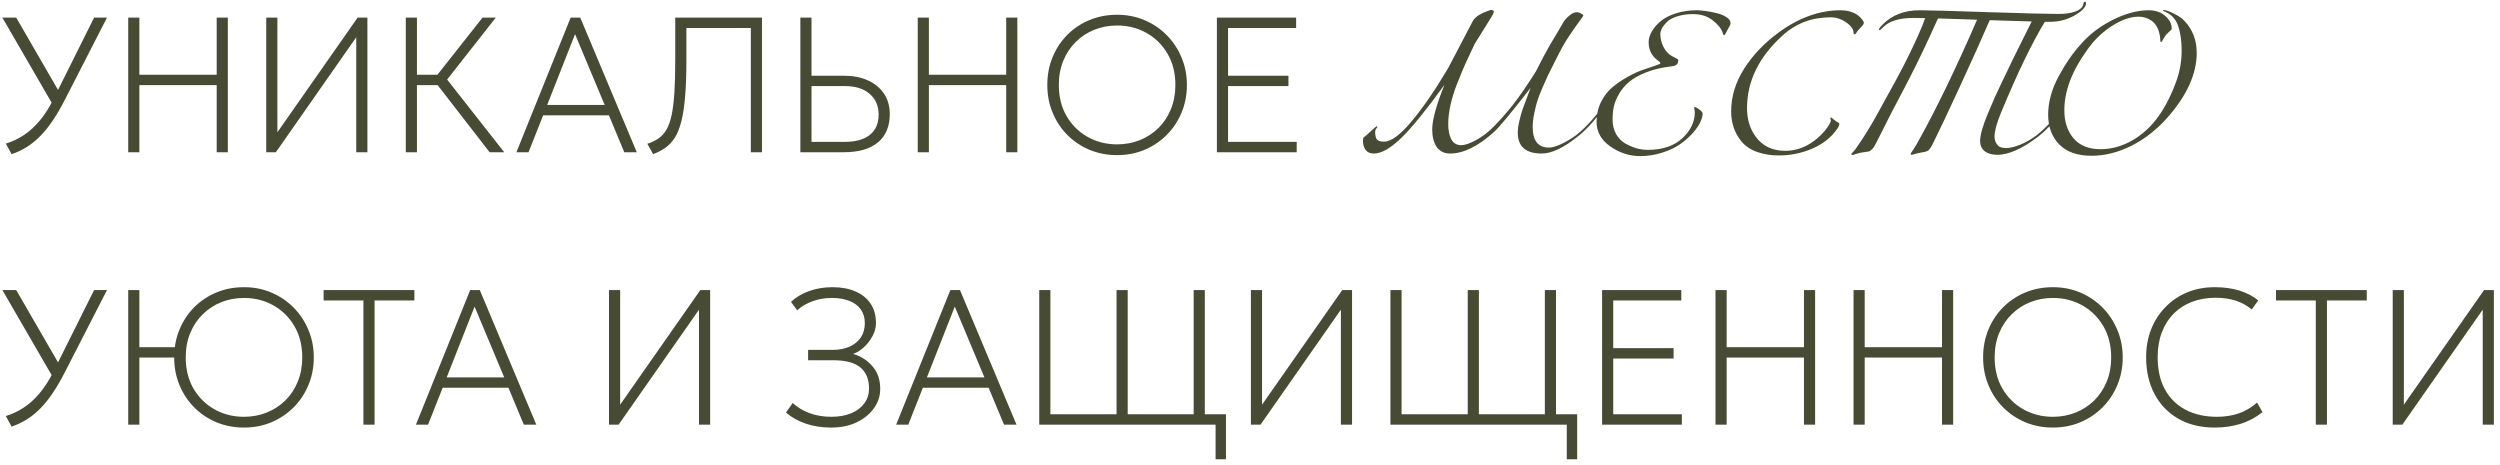 <?xml version="1.0" encoding="UTF-8"?> <svg xmlns="http://www.w3.org/2000/svg" width="312" height="58" viewBox="0 0 312 58" fill="none"><path d="M1.448 19.24L0.728 17.92C1.52 17.68 2.268 17.328 2.972 16.864C3.676 16.4 4.332 15.804 4.94 15.076C5.556 14.348 6.12 13.472 6.632 12.448L11.744 2.2H13.352L8.12 12.4C7.624 13.376 7.124 14.24 6.62 14.992C6.124 15.736 5.608 16.384 5.072 16.936C4.536 17.488 3.968 17.952 3.368 18.328C2.776 18.704 2.136 19.008 1.448 19.24ZM6.608 13.096L0.296 2.2H2.024L7.52 11.704L6.608 13.096ZM16.002 19V2.2H17.394V9.328H27.042V2.2H28.434V19H27.042V10.624H17.394V19H16.002ZM33.228 19V2.2H34.62V16.504L44.628 2.2H45.852V19H44.46V4.648L34.428 19H33.228ZM61.106 19L54.098 9.952L60.218 2.2H61.874L55.802 9.928L62.93 19H61.106ZM50.642 19V2.2H52.034V9.328H55.082V10.624H52.034V19H50.642ZM64.448 19L71.216 2.2H72.416L79.472 19H77.912L75.992 14.392H67.784L65.96 19H64.448ZM68.288 13.096H75.464L71.768 4.264L68.288 13.096ZM81.511 19.24L80.791 17.944C81.327 17.768 81.787 17.548 82.171 17.284C82.563 17.012 82.895 16.648 83.167 16.192C83.439 15.728 83.655 15.124 83.815 14.38C83.975 13.628 84.091 12.692 84.163 11.572C84.235 10.444 84.271 9.08 84.271 7.48V2.2H95.095V19H93.703V3.496H85.663V7.48C85.663 9.24 85.611 10.744 85.507 11.992C85.411 13.232 85.255 14.272 85.039 15.112C84.831 15.944 84.563 16.624 84.235 17.152C83.907 17.68 83.515 18.104 83.059 18.424C82.611 18.744 82.095 19.016 81.511 19.24ZM99.884 19V2.2H101.276V9.448H105.308C106.444 9.448 107.44 9.64 108.296 10.024C109.16 10.408 109.832 10.96 110.312 11.68C110.8 12.392 111.044 13.248 111.044 14.248C111.044 15.024 110.916 15.708 110.66 16.3C110.412 16.892 110.04 17.388 109.544 17.788C109.056 18.188 108.456 18.492 107.744 18.7C107.032 18.9 106.212 19 105.284 19H99.884ZM101.276 17.704H105.452C106.788 17.704 107.82 17.416 108.548 16.84C109.284 16.256 109.652 15.408 109.652 14.296C109.652 13.216 109.28 12.356 108.536 11.716C107.792 11.068 106.772 10.744 105.476 10.744H101.276V17.704ZM114.533 19V2.2H115.925V9.328H125.573V2.2H126.965V19H125.573V10.624H115.925V19H114.533ZM139.415 19.36C138.183 19.36 137.035 19.14 135.971 18.7C134.915 18.252 133.991 17.632 133.199 16.84C132.415 16.048 131.803 15.12 131.363 14.056C130.923 12.992 130.703 11.84 130.703 10.6C130.703 9.352 130.923 8.196 131.363 7.132C131.803 6.068 132.415 5.14 133.199 4.348C133.991 3.556 134.915 2.94 135.971 2.5C137.035 2.06 138.183 1.84 139.415 1.84C140.639 1.84 141.779 2.064 142.835 2.512C143.891 2.96 144.815 3.584 145.607 4.384C146.399 5.184 147.015 6.116 147.455 7.18C147.903 8.236 148.127 9.376 148.127 10.6C148.127 11.84 147.903 12.992 147.455 14.056C147.015 15.12 146.399 16.048 145.607 16.84C144.815 17.632 143.891 18.252 142.835 18.7C141.779 19.14 140.639 19.36 139.415 19.36ZM139.415 18.016C140.423 18.016 141.367 17.84 142.247 17.488C143.127 17.136 143.899 16.636 144.563 15.988C145.227 15.332 145.747 14.548 146.123 13.636C146.499 12.724 146.687 11.712 146.687 10.6C146.687 9.112 146.359 7.812 145.703 6.7C145.055 5.588 144.179 4.724 143.075 4.108C141.979 3.492 140.759 3.184 139.415 3.184C138.407 3.184 137.463 3.36 136.583 3.712C135.703 4.064 134.931 4.568 134.267 5.224C133.603 5.872 133.083 6.652 132.707 7.564C132.331 8.468 132.143 9.48 132.143 10.6C132.143 12.088 132.467 13.388 133.115 14.5C133.771 15.612 134.647 16.476 135.743 17.092C136.847 17.708 138.071 18.016 139.415 18.016ZM151.869 19V2.2H161.757V3.496H153.261V9.448H160.797V10.744H153.261V17.704H161.829V19H151.869ZM192.399 19.16C190.413 19.16 189.419 18.293 189.419 16.56C189.419 16.133 189.486 15.64 189.619 15.08C189.753 14.507 189.886 14.027 190.019 13.64C190.153 13.253 190.339 12.753 190.579 12.14C190.819 11.513 190.966 11.12 191.019 10.96C188.619 14.067 187.079 15.92 186.399 16.52C184.426 18.28 182.619 19.16 180.979 19.16C180.246 19.16 179.686 18.887 179.299 18.34C178.926 17.78 178.739 17.053 178.739 16.16C178.739 14.987 179.246 13.133 180.259 10.6C178.033 13.68 176.246 15.88 174.899 17.2C173.553 18.507 172.406 19.16 171.459 19.16C170.993 19.16 170.646 19.007 170.419 18.7C170.206 18.393 170.099 18.027 170.099 17.6C170.099 17.36 170.126 17.213 170.179 17.16C170.393 17 170.626 16.8 170.879 16.56C171.146 16.32 171.359 16.127 171.519 15.98C171.679 15.833 171.766 15.76 171.779 15.76C171.859 15.76 171.899 15.8 171.899 15.88L171.819 15.96C171.779 16.013 171.733 16.087 171.679 16.18C171.639 16.273 171.619 16.373 171.619 16.48C171.619 16.893 171.693 17.2 171.839 17.4C171.999 17.587 172.293 17.68 172.719 17.68C173.599 17.68 174.733 16.853 176.119 15.2C177.519 13.547 179.053 11.32 180.719 8.52L183.739 2.76C183.833 2.547 183.973 2.36 184.159 2.2C184.279 2.08 184.406 1.98 184.539 1.9C184.686 1.807 184.833 1.727 184.979 1.66L185.179 1.56C185.686 1.347 186.013 1.24 186.159 1.24C186.213 1.24 186.299 1.28 186.419 1.36V1.4V1.44C186.419 1.587 186.339 1.787 186.179 2.04L184.039 5.48C183.533 6.533 183.146 7.36 182.879 7.96C182.613 8.56 182.279 9.36 181.879 10.36C181.493 11.347 181.206 12.267 181.019 13.12C180.833 13.96 180.739 14.753 180.739 15.5C180.739 16.26 180.866 16.887 181.119 17.38C181.386 17.873 181.799 18.12 182.359 18.12C182.813 18.12 183.433 17.907 184.219 17.48C185.006 17.053 185.733 16.5 186.399 15.82C187.239 14.967 188.039 14.06 188.799 13.1C189.559 12.14 190.519 10.747 191.679 8.92C191.959 8.347 192.266 7.747 192.599 7.12C192.946 6.493 193.219 6 193.419 5.64C193.633 5.28 193.926 4.787 194.299 4.16C194.673 3.533 194.893 3.16 194.959 3.04C195.026 2.893 195.133 2.72 195.279 2.52C195.426 2.32 195.646 2.107 195.939 1.88C196.233 1.64 196.526 1.52 196.819 1.52C196.966 1.52 197.126 1.573 197.299 1.68C197.486 1.773 197.586 1.853 197.599 1.92C197.599 1.987 197.446 2.22 197.139 2.62C196.846 3.007 196.453 3.567 195.959 4.3C195.466 5.02 195.039 5.733 194.679 6.44C194.586 6.627 194.353 7.087 193.979 7.82C193.606 8.553 193.339 9.087 193.179 9.42C193.019 9.753 192.793 10.26 192.499 10.94C192.206 11.62 191.986 12.193 191.839 12.66C191.706 13.113 191.579 13.633 191.459 14.22C191.339 14.807 191.279 15.353 191.279 15.86C191.279 17.567 191.959 18.42 193.319 18.42C193.719 18.42 194.239 18.267 194.879 17.96C195.533 17.653 196.153 17.28 196.739 16.84C197.566 16.2 198.473 15.267 199.459 14.04C199.513 13.96 199.566 13.92 199.619 13.92C199.673 13.92 199.699 13.947 199.699 14C199.699 14.027 199.686 14.067 199.659 14.12C198.753 15.347 197.833 16.32 196.899 17.04C195.139 18.453 193.639 19.16 192.399 19.16ZM204.69 19.48C203.357 19.48 202.117 19.08 200.97 18.28C199.823 17.48 199.25 16.453 199.25 15.2C199.25 14.293 199.443 13.453 199.83 12.68C200.23 11.907 200.723 11.287 201.31 10.82C201.897 10.34 202.537 9.913 203.23 9.54C203.923 9.153 204.563 8.867 205.15 8.68C205.737 8.48 206.223 8.313 206.61 8.18C207.01 8.047 207.21 7.96 207.21 7.92C207.21 7.813 207.13 7.707 206.97 7.6C206.157 7.04 205.75 6.26 205.75 5.26C205.75 4.847 205.877 4.413 206.13 3.96C206.383 3.507 206.743 3.08 207.21 2.68C207.69 2.267 208.323 1.933 209.11 1.68C209.91 1.413 210.783 1.28 211.73 1.28C211.997 1.28 212.343 1.307 212.77 1.36C213.197 1.413 213.657 1.5 214.15 1.62C214.657 1.727 215.083 1.893 215.43 2.12C215.79 2.333 215.97 2.587 215.97 2.88C215.97 3 215.943 3.107 215.89 3.2C215.85 3.293 215.777 3.42 215.67 3.58C215.577 3.74 215.49 3.907 215.41 4.08C215.303 4.293 215.223 4.4 215.17 4.4C215.117 4.4 215.063 4.32 215.01 4.16C214.85 3.613 214.437 3.08 213.77 2.56C213.117 2.027 212.29 1.76 211.29 1.76C210.557 1.76 209.903 1.853 209.33 2.04C208.77 2.213 208.343 2.44 208.05 2.72C207.77 3 207.557 3.273 207.41 3.54C207.277 3.807 207.21 4.053 207.21 4.28C207.21 4.787 207.337 5.307 207.59 5.84C207.857 6.36 208.21 6.747 208.65 7C209.183 7.253 209.45 7.413 209.45 7.48C209.45 7.707 209.397 7.887 209.29 8.02C209.183 8.153 208.957 8.24 208.61 8.28C207.437 8.413 206.403 8.653 205.51 9C204.617 9.347 203.903 9.74 203.37 10.18C202.85 10.607 202.423 11.1 202.09 11.66C201.757 12.22 201.53 12.76 201.41 13.28C201.303 13.8 201.25 14.347 201.25 14.92C201.25 15.587 201.39 16.18 201.67 16.7C201.963 17.207 202.337 17.6 202.79 17.88C203.257 18.147 203.73 18.353 204.21 18.5C204.69 18.633 205.17 18.7 205.65 18.7C207.477 18.7 208.91 18.22 209.95 17.26C210.99 16.3 211.51 15.213 211.51 14C211.51 13.907 211.497 13.807 211.47 13.7C211.443 13.58 211.43 13.507 211.43 13.48C211.43 13.4 211.457 13.36 211.51 13.36C211.603 13.36 211.79 13.46 212.07 13.66C212.35 13.86 212.49 14.033 212.49 14.18C212.49 14.487 212.383 14.86 212.17 15.3C211.957 15.74 211.623 16.207 211.17 16.7C210.73 17.18 210.21 17.627 209.61 18.04C209.01 18.453 208.277 18.793 207.41 19.06C206.543 19.34 205.637 19.48 204.69 19.48ZM231.65 4.12C231.583 4.227 231.516 4.28 231.45 4.28C231.37 4.28 231.33 4.227 231.33 4.12C231.33 3.667 231.023 3.227 230.41 2.8C229.796 2.373 229.143 2.16 228.45 2.16C226.116 2.16 224.116 2.92 222.45 4.44C219.503 7.12 218.03 10.14 218.03 13.5C218.03 14.86 218.376 16.027 219.07 17C219.936 18.213 221.17 18.82 222.77 18.82C223.916 18.82 224.97 18.513 225.93 17.9C226.903 17.273 227.67 16.52 228.23 15.64C228.403 15.373 228.49 15.167 228.49 15.02C228.49 14.953 228.476 14.9 228.45 14.86C228.436 14.807 228.43 14.767 228.43 14.74C228.43 14.687 228.463 14.66 228.53 14.66C228.556 14.66 228.576 14.673 228.59 14.7C228.616 14.713 228.663 14.753 228.73 14.82C228.81 14.887 228.896 14.953 228.99 15.02C229.056 15.073 229.13 15.127 229.21 15.18C229.29 15.22 229.35 15.253 229.39 15.28C229.443 15.307 229.483 15.34 229.51 15.38C229.536 15.407 229.55 15.44 229.55 15.48C229.55 15.64 229.436 15.873 229.21 16.18C228.49 17.193 227.47 17.987 226.15 18.56C224.83 19.12 223.436 19.4 221.97 19.4C221.01 19.4 220.11 19.253 219.27 18.96C218.443 18.667 217.783 18.213 217.29 17.6C216.463 16.56 216.05 15.327 216.05 13.9C216.05 12.06 216.583 10.293 217.65 8.6C218.73 6.893 220.17 5.38 221.97 4.06C224.49 2.207 227.076 1.28 229.73 1.28C230.116 1.28 230.476 1.327 230.81 1.42C231.156 1.513 231.436 1.627 231.65 1.76C231.863 1.893 232.043 2.04 232.19 2.2C232.336 2.347 232.443 2.48 232.51 2.6C232.576 2.707 232.61 2.787 232.61 2.84C232.61 2.973 232.47 3.18 232.19 3.46C231.923 3.74 231.743 3.96 231.65 4.12ZM239.577 1.28C240.71 1.28 243.577 1.36 248.177 1.52C252.777 1.667 255.677 1.74 256.877 1.74C257.783 1.74 258.51 1.633 259.057 1.42C259.603 1.193 259.91 0.913 259.977 0.58C260.017 0.34 260.083 0.22 260.177 0.22C260.283 0.22 260.337 0.28 260.337 0.4C260.337 0.867 259.863 1.373 258.917 1.92C257.983 2.453 256.97 2.72 255.877 2.72H255.197C253.543 5.453 251.723 9.227 249.737 14.04C249.19 15.36 248.917 16.36 248.917 17.04C248.917 17.413 249.023 17.747 249.237 18.04C249.45 18.333 249.823 18.48 250.357 18.48C250.823 18.48 251.41 18.34 252.117 18.06C252.837 17.767 253.537 17.36 254.217 16.84C255.043 16.2 255.95 15.267 256.937 14.04C256.99 13.96 257.043 13.92 257.097 13.92C257.15 13.92 257.177 13.947 257.177 14C257.177 14.027 257.163 14.067 257.137 14.12C256.23 15.347 255.31 16.32 254.377 17.04C252.377 18.56 250.677 19.32 249.277 19.32C248.597 19.32 248.063 19.167 247.677 18.86C247.303 18.553 247.117 18.127 247.117 17.58C247.117 16.873 247.43 15.76 248.057 14.24C248.323 13.587 248.617 12.9 248.937 12.18C249.27 11.447 249.663 10.613 250.117 9.68C250.57 8.733 250.923 7.993 251.177 7.46C251.443 6.927 251.87 6.067 252.457 4.88C253.057 3.693 253.423 2.96 253.557 2.68C252.97 2.667 251.223 2.613 248.317 2.52C247.357 4.747 246.11 7.52 244.577 10.84C243.043 14.16 241.903 16.567 241.157 18.06C241.077 18.22 240.997 18.353 240.917 18.46C240.837 18.567 240.77 18.653 240.717 18.72C240.663 18.787 240.577 18.84 240.457 18.88C240.35 18.92 240.263 18.947 240.197 18.96C240.143 18.973 240.03 18.993 239.857 19.02C239.683 19.06 239.55 19.087 239.457 19.1C239.31 19.127 239.17 19.16 239.037 19.2C238.917 19.24 238.823 19.267 238.757 19.28C238.69 19.307 238.637 19.32 238.597 19.32C238.503 19.32 238.457 19.28 238.457 19.2C238.457 19.16 238.49 19.093 238.557 19C238.623 18.907 238.717 18.767 238.837 18.58C238.97 18.38 239.09 18.187 239.197 18C241.57 13.773 244.083 8.593 246.737 2.46C244.31 2.38 242.683 2.327 241.857 2.3C240.55 5.233 239.27 7.907 238.017 10.32C236.59 13 235.31 15.487 234.177 17.78C233.99 18.167 233.817 18.44 233.657 18.6C233.497 18.76 233.363 18.86 233.257 18.9C233.15 18.927 232.923 18.96 232.577 19C232.243 19.04 231.943 19.107 231.677 19.2C231.41 19.293 231.25 19.34 231.197 19.34C231.103 19.34 231.057 19.307 231.057 19.24C231.057 19.2 231.077 19.16 231.117 19.12C231.157 19.08 231.237 18.993 231.357 18.86C231.477 18.727 231.603 18.56 231.737 18.36C232.603 17.133 233.49 15.693 234.397 14.04C234.543 13.773 234.863 13.187 235.357 12.28C235.863 11.373 236.237 10.7 236.477 10.26C236.717 9.82 237.057 9.18 237.497 8.34C237.937 7.487 238.29 6.773 238.557 6.2C238.837 5.627 239.137 4.98 239.457 4.26C239.777 3.54 240.043 2.873 240.257 2.26C239.87 2.247 239.39 2.24 238.817 2.24C237.057 2.24 235.803 2.613 235.057 3.36C234.79 3.627 234.643 3.76 234.617 3.76C234.537 3.76 234.497 3.72 234.497 3.64C234.497 3.56 234.643 3.373 234.937 3.08C236.11 1.88 237.657 1.28 239.577 1.28ZM274.15 6.6C274.15 9.213 272.937 11.9 270.51 14.66C269.164 16.18 267.657 17.36 265.99 18.2C264.324 19.027 262.67 19.44 261.03 19.44C259.257 19.44 257.91 18.967 256.99 18.02C256.07 17.073 255.61 15.84 255.61 14.32C255.61 12.76 256.037 11.18 256.89 9.58C257.744 7.98 258.67 6.633 259.67 5.54C260.71 4.327 262.03 3.313 263.63 2.5C265.244 1.687 266.744 1.28 268.13 1.28C268.984 1.28 269.677 1.513 270.21 1.98C270.757 2.447 271.03 2.973 271.03 3.56C271.03 3.627 270.997 3.693 270.93 3.76C270.877 3.813 270.79 3.893 270.67 4C270.55 4.107 270.444 4.213 270.35 4.32C270.257 4.427 270.164 4.56 270.07 4.72C269.977 4.88 269.904 5.007 269.85 5.1C269.797 5.193 269.75 5.24 269.71 5.24C269.644 5.24 269.61 5.193 269.61 5.1C269.61 4.767 269.564 4.427 269.47 4.08C269.27 3.36 268.93 2.847 268.45 2.54C267.97 2.233 267.457 2.08 266.91 2.08C265.884 2.08 264.77 2.467 263.57 3.24C262.37 4.013 261.357 4.987 260.53 6.16C258.597 8.813 257.63 11.347 257.63 13.76C257.63 15.2 258.017 16.373 258.79 17.28C259.564 18.173 260.684 18.62 262.15 18.62C263.59 18.62 264.99 18.207 266.35 17.38C267.724 16.54 268.89 15.353 269.85 13.82C270.477 12.82 271.037 11.66 271.53 10.34C272.024 9.02 272.27 7.687 272.27 6.34C272.27 5.087 272.117 4.033 271.81 3.18C271.504 2.327 270.93 1.74 270.09 1.42C269.984 1.38 269.93 1.34 269.93 1.3C269.93 1.273 269.957 1.26 270.01 1.26C270.304 1.26 270.737 1.407 271.31 1.7C271.884 1.98 272.33 2.293 272.65 2.64C273.65 3.707 274.15 5.027 274.15 6.6ZM1.448 53.24L0.728 51.92C1.52 51.68 2.268 51.328 2.972 50.864C3.676 50.4 4.332 49.804 4.94 49.076C5.556 48.348 6.12 47.472 6.632 46.448L11.744 36.2H13.352L8.12 46.4C7.624 47.376 7.124 48.24 6.62 48.992C6.124 49.736 5.608 50.384 5.072 50.936C4.536 51.488 3.968 51.952 3.368 52.328C2.776 52.704 2.136 53.008 1.448 53.24ZM6.608 47.096L0.296 36.2H2.024L7.52 45.704L6.608 47.096ZM16.002 53V36.2H17.394V43.328H22.506V44.624H17.394V53H16.002ZM30.45 53.36C29.218 53.36 28.07 53.14 27.006 52.7C25.95 52.252 25.026 51.632 24.234 50.84C23.45 50.048 22.838 49.12 22.398 48.056C21.958 46.992 21.738 45.84 21.738 44.6C21.738 43.352 21.958 42.196 22.398 41.132C22.838 40.068 23.45 39.14 24.234 38.348C25.026 37.556 25.95 36.94 27.006 36.5C28.07 36.06 29.218 35.84 30.45 35.84C31.674 35.84 32.814 36.064 33.87 36.512C34.926 36.96 35.85 37.584 36.642 38.384C37.434 39.184 38.05 40.116 38.49 41.18C38.938 42.236 39.162 43.376 39.162 44.6C39.162 45.84 38.938 46.992 38.49 48.056C38.05 49.12 37.434 50.048 36.642 50.84C35.85 51.632 34.926 52.252 33.87 52.7C32.814 53.14 31.674 53.36 30.45 53.36ZM30.45 52.016C31.458 52.016 32.402 51.84 33.282 51.488C34.162 51.136 34.934 50.636 35.598 49.988C36.262 49.332 36.782 48.548 37.158 47.636C37.534 46.724 37.722 45.712 37.722 44.6C37.722 43.112 37.394 41.812 36.738 40.7C36.09 39.588 35.214 38.724 34.11 38.108C33.014 37.492 31.794 37.184 30.45 37.184C29.442 37.184 28.498 37.36 27.618 37.712C26.738 38.064 25.966 38.568 25.302 39.224C24.638 39.872 24.118 40.652 23.742 41.564C23.366 42.468 23.178 43.48 23.178 44.6C23.178 46.088 23.502 47.388 24.15 48.5C24.806 49.612 25.682 50.476 26.778 51.092C27.882 51.708 29.106 52.016 30.45 52.016ZM45.355 53V37.496H40.387V36.2H51.715V37.496H46.747V53H45.355ZM51.909 53L58.677 36.2H59.877L66.933 53H65.373L63.453 48.392H55.245L53.421 53H51.909ZM55.749 47.096H62.925L59.229 38.264L55.749 47.096ZM76.002 53V36.2H77.394V50.504L87.402 36.2H88.626V53H87.234V38.648L77.202 53H76.002ZM103.73 53.36C102.578 53.36 101.518 53.196 100.55 52.868C99.582 52.532 98.762 52.072 98.09 51.488L98.93 50.288C99.498 50.824 100.198 51.248 101.03 51.56C101.87 51.864 102.77 52.016 103.73 52.016C104.698 52.016 105.534 51.868 106.238 51.572C106.942 51.276 107.486 50.864 107.87 50.336C108.254 49.808 108.45 49.192 108.458 48.488C108.458 47.336 108.098 46.46 107.378 45.86C106.666 45.26 105.546 44.96 104.018 44.96H100.85V43.664H103.898C104.706 43.664 105.41 43.532 106.01 43.268C106.618 42.996 107.09 42.612 107.426 42.116C107.762 41.62 107.93 41.024 107.93 40.328C107.93 39.656 107.762 39.088 107.426 38.624C107.098 38.152 106.626 37.796 106.01 37.556C105.394 37.308 104.666 37.184 103.826 37.184C102.978 37.184 102.186 37.316 101.45 37.58C100.714 37.836 100.058 38.216 99.482 38.72L98.714 37.664C99.362 37.072 100.13 36.62 101.018 36.308C101.906 35.996 102.866 35.84 103.898 35.84C105.01 35.84 105.97 36.02 106.778 36.38C107.594 36.732 108.222 37.244 108.662 37.916C109.102 38.58 109.322 39.376 109.322 40.304C109.322 40.872 109.174 41.424 108.878 41.96C108.59 42.496 108.226 42.964 107.786 43.364C107.346 43.756 106.906 44.024 106.466 44.168C107.402 44.432 108.202 44.94 108.866 45.692C109.538 46.444 109.866 47.416 109.85 48.608C109.842 49.44 109.582 50.22 109.07 50.948C108.558 51.668 107.842 52.252 106.922 52.7C106.01 53.14 104.946 53.36 103.73 53.36ZM111.838 53L118.606 36.2H119.806L126.862 53H125.302L123.382 48.392H115.174L113.35 53H111.838ZM115.678 47.096H122.854L119.158 38.264L115.678 47.096ZM151.705 57.32V53H149.785V51.704H153.001V57.32H151.705ZM129.697 53V36.2H131.089V51.704H139.345V36.2H140.737V51.704H148.969V36.2H150.361V53H129.697ZM156.111 53V36.2H157.503V50.504L167.511 36.2H168.735V53H167.343V38.648L157.311 53H156.111ZM195.533 57.32V53H193.613V51.704H196.829V57.32H195.533ZM173.525 53V36.2H174.917V51.704H183.173V36.2H184.565V51.704H192.797V36.2H194.189V53H173.525ZM199.939 53V36.2H209.827V37.496H201.331V43.448H208.867V44.744H201.331V51.704H209.899V53H199.939ZM214.095 53V36.2H215.487V43.328H225.135V36.2H226.527V53H225.135V44.624H215.487V53H214.095ZM231.322 53V36.2H232.714V43.328H242.362V36.2H243.754V53H242.362V44.624H232.714V53H231.322ZM256.204 53.36C254.972 53.36 253.824 53.14 252.76 52.7C251.704 52.252 250.78 51.632 249.988 50.84C249.204 50.048 248.592 49.12 248.152 48.056C247.712 46.992 247.492 45.84 247.492 44.6C247.492 43.352 247.712 42.196 248.152 41.132C248.592 40.068 249.204 39.14 249.988 38.348C250.78 37.556 251.704 36.94 252.76 36.5C253.824 36.06 254.972 35.84 256.204 35.84C257.428 35.84 258.568 36.064 259.624 36.512C260.68 36.96 261.604 37.584 262.396 38.384C263.188 39.184 263.804 40.116 264.244 41.18C264.692 42.236 264.916 43.376 264.916 44.6C264.916 45.84 264.692 46.992 264.244 48.056C263.804 49.12 263.188 50.048 262.396 50.84C261.604 51.632 260.68 52.252 259.624 52.7C258.568 53.14 257.428 53.36 256.204 53.36ZM256.204 52.016C257.212 52.016 258.156 51.84 259.036 51.488C259.916 51.136 260.688 50.636 261.352 49.988C262.016 49.332 262.536 48.548 262.912 47.636C263.288 46.724 263.476 45.712 263.476 44.6C263.476 43.112 263.148 41.812 262.492 40.7C261.844 39.588 260.968 38.724 259.864 38.108C258.768 37.492 257.548 37.184 256.204 37.184C255.196 37.184 254.252 37.36 253.372 37.712C252.492 38.064 251.72 38.568 251.056 39.224C250.392 39.872 249.872 40.652 249.496 41.564C249.12 42.468 248.932 43.48 248.932 44.6C248.932 46.088 249.256 47.388 249.904 48.5C250.56 49.612 251.436 50.476 252.532 51.092C253.636 51.708 254.86 52.016 256.204 52.016ZM276.404 53.36C274.668 53.36 273.156 52.996 271.868 52.268C270.588 51.532 269.596 50.504 268.892 49.184C268.188 47.864 267.836 46.328 267.836 44.576C267.836 43.312 268.044 42.152 268.46 41.096C268.884 40.032 269.48 39.108 270.248 38.324C271.016 37.532 271.92 36.92 272.96 36.488C274.008 36.056 275.156 35.84 276.404 35.84C277.556 35.84 278.588 35.984 279.5 36.272C280.42 36.56 281.196 36.968 281.828 37.496L281.012 38.624C280.428 38.128 279.76 37.76 279.008 37.52C278.256 37.28 277.428 37.16 276.524 37.16C275.436 37.16 274.444 37.332 273.548 37.676C272.66 38.02 271.896 38.516 271.256 39.164C270.624 39.804 270.136 40.58 269.792 41.492C269.448 42.404 269.276 43.432 269.276 44.576C269.276 46.152 269.58 47.496 270.188 48.608C270.796 49.712 271.656 50.556 272.768 51.14C273.88 51.724 275.188 52.016 276.692 52.016C277.628 52.016 278.512 51.88 279.344 51.608C280.184 51.328 280.964 50.872 281.684 50.24L282.356 51.44C281.508 52.112 280.588 52.6 279.596 52.904C278.612 53.208 277.548 53.36 276.404 53.36ZM289.011 53V37.496H284.043V36.2H295.371V37.496H290.403V53H289.011ZM298.611 53V36.2H300.003V50.504L310.011 36.2H311.235V53H309.843V38.648L299.811 53H298.611Z" fill="#484B34"></path></svg> 